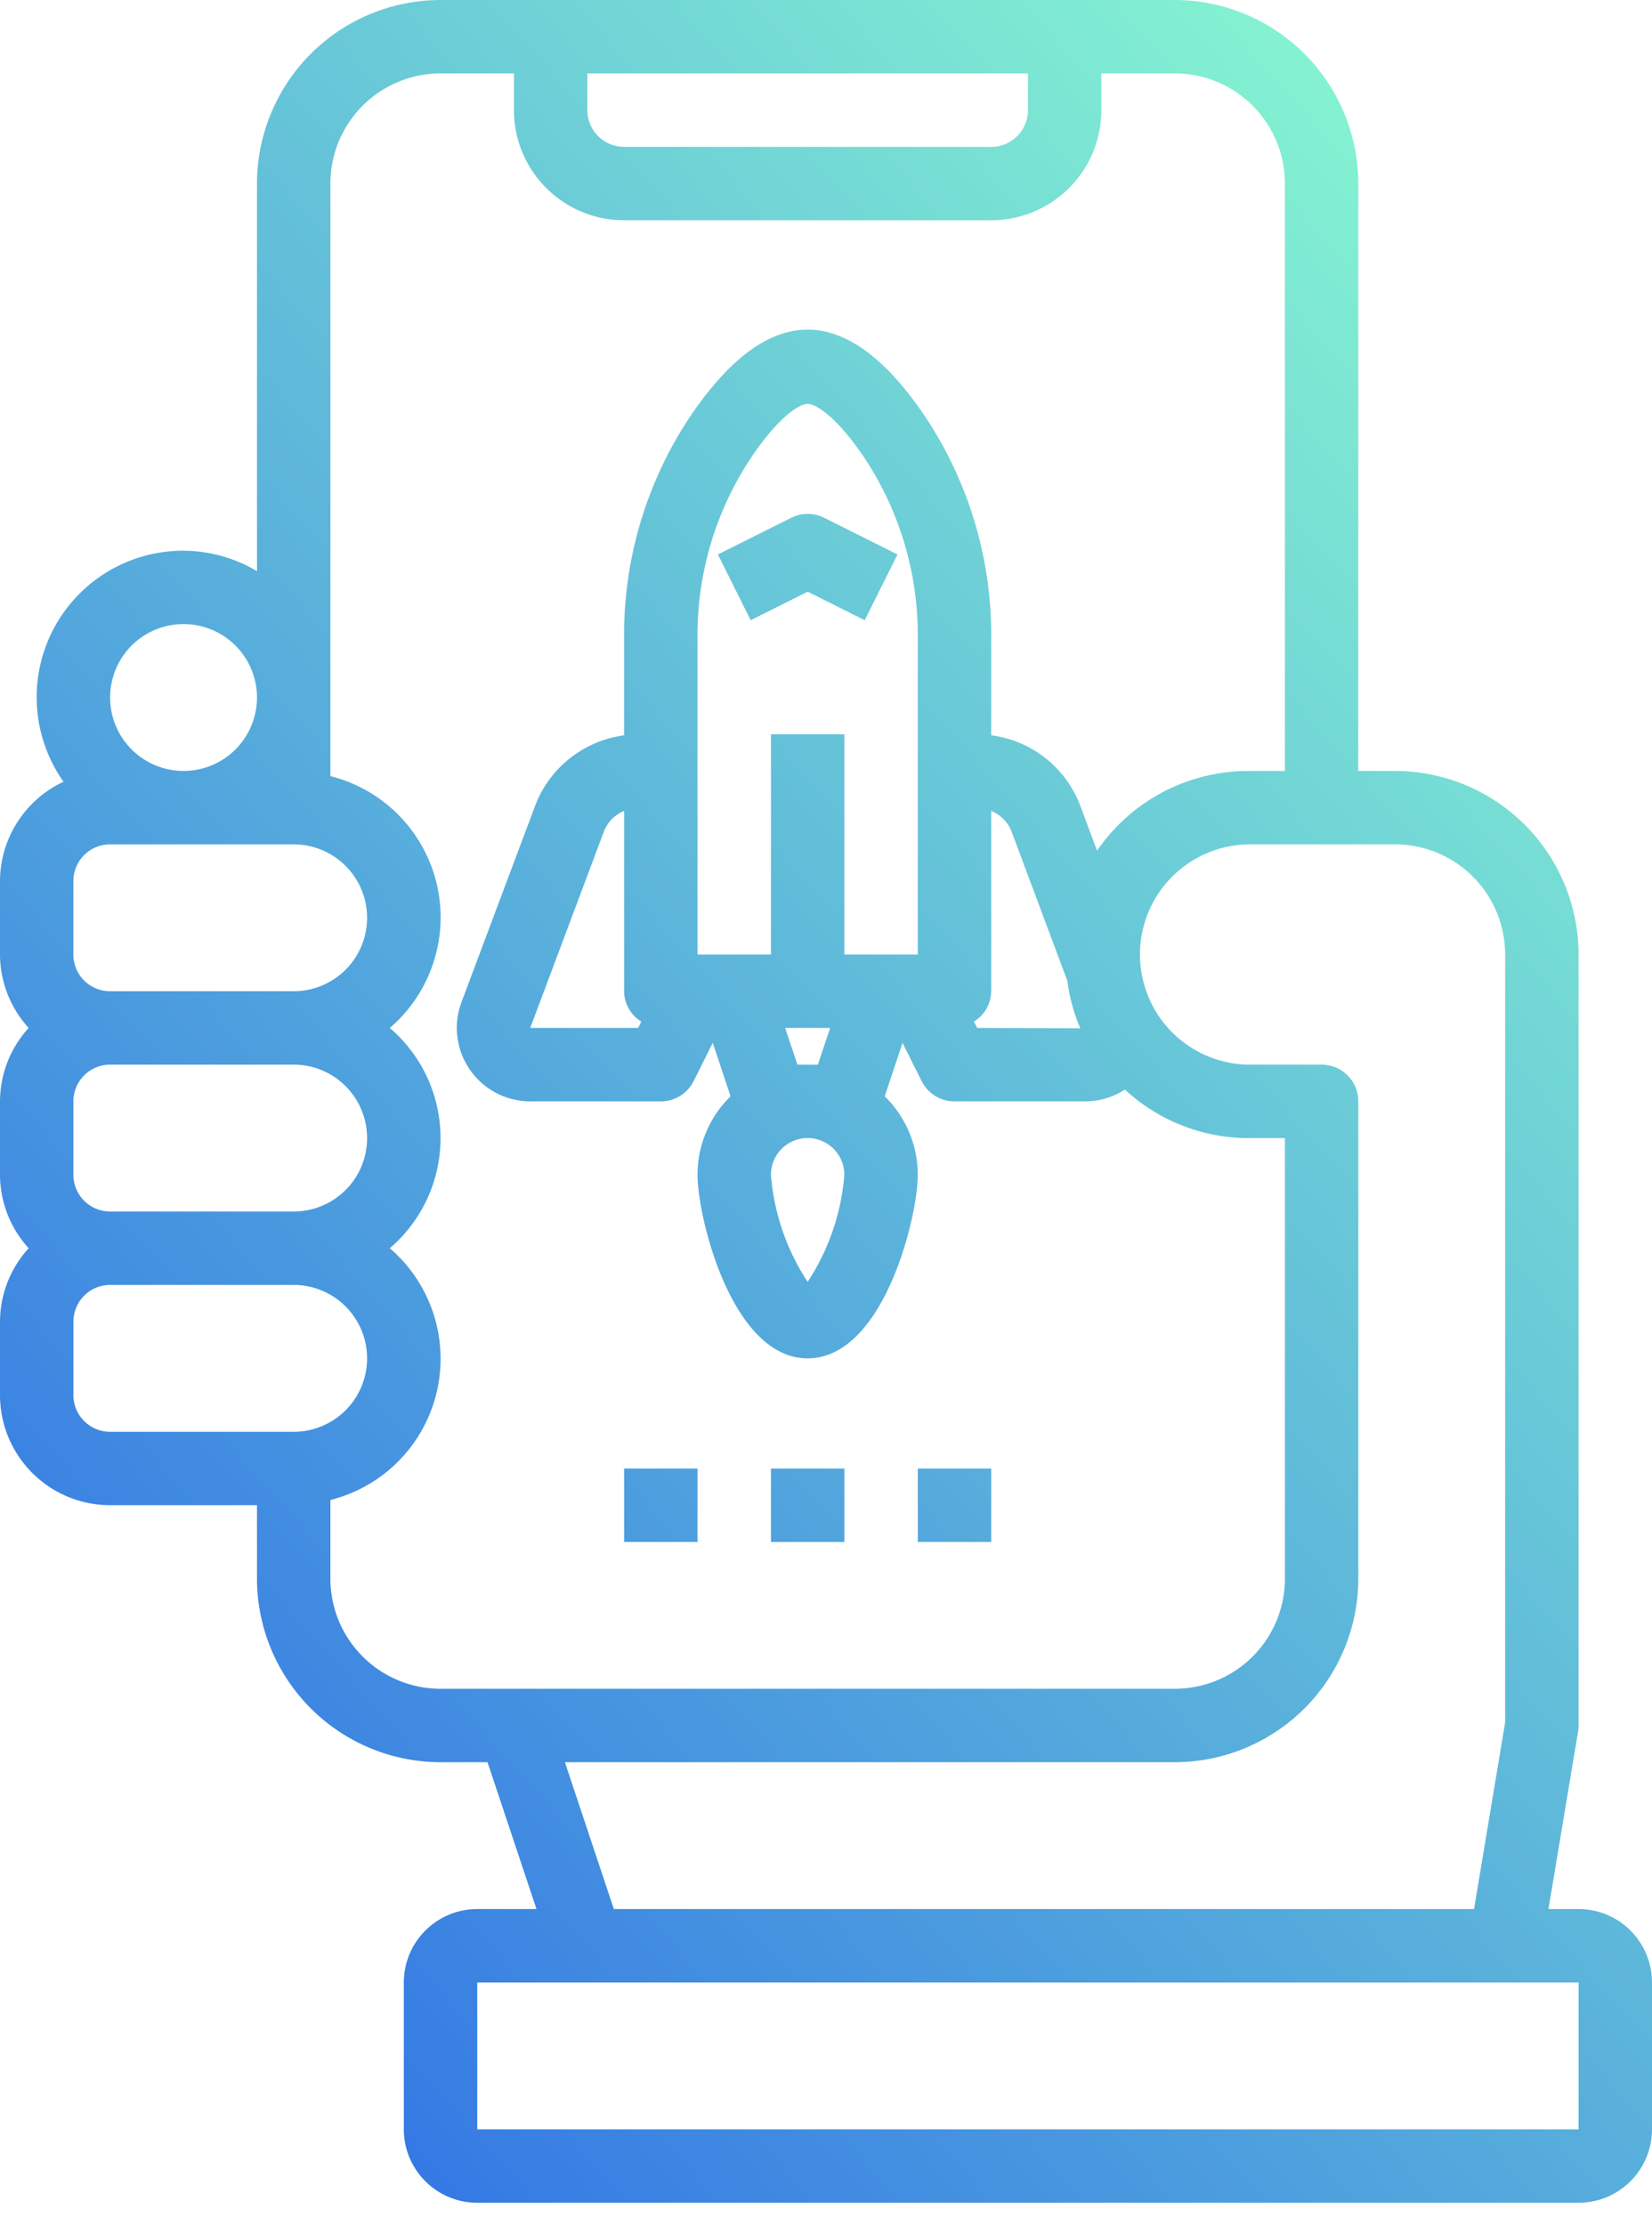 <svg xmlns="http://www.w3.org/2000/svg" width="49" height="66" fill="none" viewBox="0 0 49 66">
    <path fill="url(#a)" fill-rule="evenodd" d="M46.822 56.622h-.893l.878-5.264c.01-.06.015-.12.015-.18V28.31a5.45 5.45 0 0 0-5.444-5.444h-1.09V5.444A5.45 5.45 0 0 0 34.845 0H13.067a5.45 5.45 0 0 0-5.445 5.444V16.94a4.311 4.311 0 0 0-2.178-.606 4.345 4.345 0 0 0-3.56 6.852A3.266 3.266 0 0 0 0 26.133v2.178c.003.806.306 1.582.85 2.178A3.247 3.247 0 0 0 0 32.667v2.177c.003.806.306 1.583.85 2.178A3.248 3.248 0 0 0 0 39.2v2.178a3.267 3.267 0 0 0 3.267 3.266h4.355v2.178a5.451 5.451 0 0 0 5.445 5.445h1.393l1.452 4.355h-1.756a2.178 2.178 0 0 0-2.178 2.178v4.356c0 1.202.975 2.177 2.178 2.177h32.666A2.178 2.178 0 0 0 49 63.156V58.8a2.178 2.178 0 0 0-2.178-2.178zm-29.4-54.444H30.49v1.089c0 .601-.488 1.089-1.089 1.089H18.511a1.089 1.089 0 0 1-1.089-1.09V2.179zM8.712 29.4H3.266a1.089 1.089 0 0 1-1.09-1.089v-2.178c0-.601.488-1.089 1.09-1.089H8.71a2.178 2.178 0 0 1 0 4.356zm2.177 4.356a2.178 2.178 0 0 1-2.178 2.177H3.267a1.089 1.089 0 0 1-1.09-1.089v-2.177c0-.602.488-1.09 1.09-1.09H8.71c1.203 0 2.178.976 2.178 2.179zM5.444 18.51a2.178 2.178 0 1 1 0 4.356 2.178 2.178 0 0 1 0-4.356zM2.178 41.378V39.2c0-.601.487-1.089 1.089-1.089H8.71a2.178 2.178 0 0 1 0 4.356H3.267a1.089 1.089 0 0 1-1.09-1.09zM9.8 46.822V44.49a4.32 4.32 0 0 0 1.762-7.468 4.298 4.298 0 0 0 0-6.533A4.32 4.32 0 0 0 9.8 23.02V5.444a3.267 3.267 0 0 1 3.267-3.266h2.177v1.089a3.267 3.267 0 0 0 3.267 3.266H29.4a3.267 3.267 0 0 0 3.267-3.266v-1.09h2.177a3.267 3.267 0 0 1 3.267 3.267v17.423h-1.089a5.436 5.436 0 0 0-4.482 2.365l-.5-1.34a3.267 3.267 0 0 0-2.64-2.083v-2.885a11.685 11.685 0 0 0-2.04-6.688c-2.269-3.278-4.538-3.278-6.81 0a11.677 11.677 0 0 0-2.039 6.688v2.886a3.28 3.28 0 0 0-2.638 2.088l-2.186 5.829a2.18 2.18 0 0 0 2.04 2.94H19.6c.413 0 .79-.233.975-.603l.566-1.133.528 1.585a3.258 3.258 0 0 0-.98 2.328c0 1.269 1.02 5.445 3.267 5.445s3.266-4.176 3.266-5.445c0-.876-.353-1.715-.98-2.328l.528-1.585.567 1.133c.184.37.561.603.974.603h3.877a2.18 2.18 0 0 0 1.178-.35c.995.921 2.3 1.435 3.656 1.439h1.09v13.066a3.267 3.267 0 0 1-3.268 3.267H13.067A3.267 3.267 0 0 1 9.8 46.822zm15.244-11.978a6.75 6.75 0 0 1-1.088 3.176 6.75 6.75 0 0 1-1.09-3.176 1.089 1.089 0 0 1 2.178 0zm-1.392-3.266l-.364-1.09h1.335l-.364 1.09h-.607zm3.57-3.267h-2.178v-6.533h-2.177v6.533h-2.178v-9.387a9.501 9.501 0 0 1 1.653-5.445c.819-1.185 1.396-1.501 1.614-1.501.218 0 .794.316 1.613 1.497a9.51 9.51 0 0 1 1.653 5.444v9.392zm-8.2 1.989l-.095.189h-3.2l2.185-5.828c.108-.276.325-.497.6-.609V29.4c.003.368.196.707.51.9zm10.378-.9v-5.349c.277.113.495.334.604.612l1.652 4.421c.064.488.194.964.386 1.416l-3.058-.011-.095-.19a1.07 1.07 0 0 0 .511-.899zM16.756 52.267h18.088a5.45 5.45 0 0 0 5.445-5.445V32.667c0-.602-.488-1.09-1.089-1.09h-2.178a3.267 3.267 0 0 1 0-6.533h4.356a3.267 3.267 0 0 1 3.266 3.267v22.776l-.922 5.535H18.207l-1.451-4.355zm-2.6 10.889V58.8h32.666v4.356H14.156zm8.711-19.6h2.178v2.178h-2.178v-2.178zm6.533 0h-2.177v2.178H29.4v-2.177zm-10.888 0h2.177v2.178h-2.177v-2.177zm2.781-27.11l2.178-1.089c.306-.153.666-.153.973 0l2.178 1.089-.974 1.95-1.69-.847-1.692.846-.973-1.95z" clip-rule="evenodd"/>
    <defs>
        <linearGradient id="a" x1="6.603" x2="63.498" y1="72.88" y2="22.481" gradientUnits="userSpaceOnUse">
            <stop stop-color="#2866E7"/>
            <stop offset=".547" stop-color="#5EB8DA"/>
            <stop offset="1" stop-color="#8AFBD0"/>
        </linearGradient>
    </defs>
</svg>
